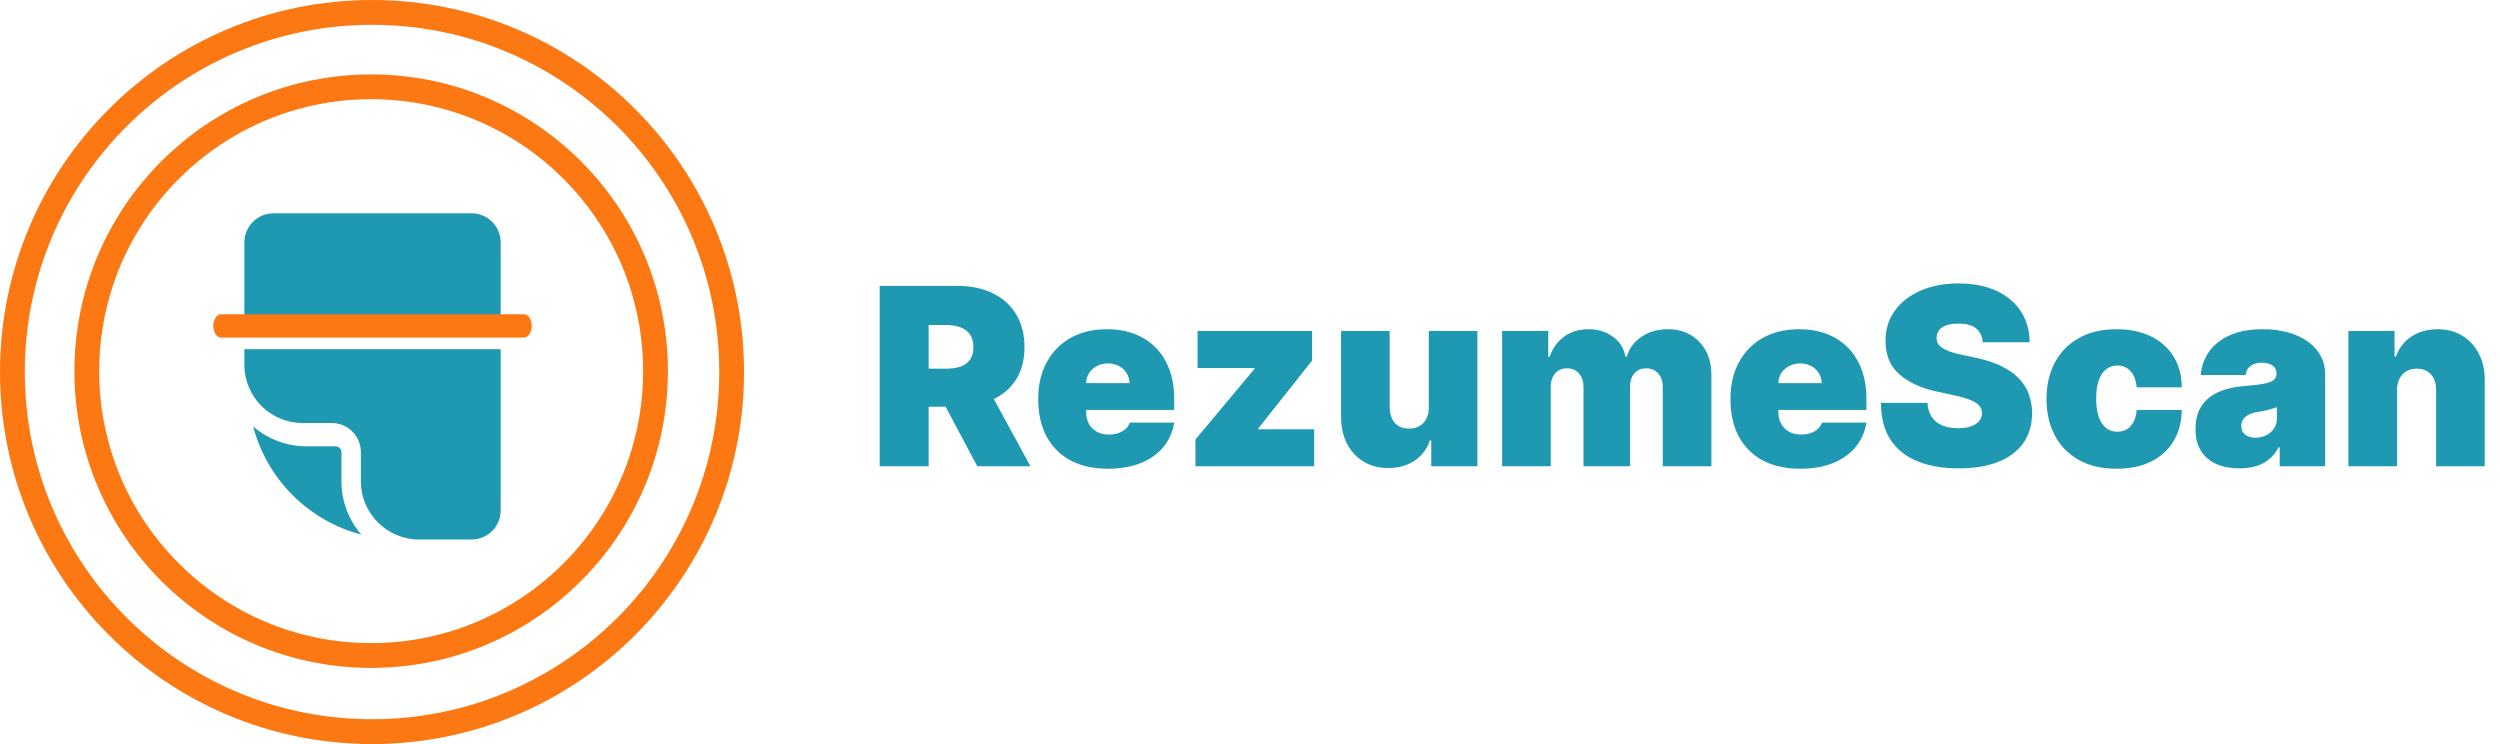 <svg width="504" height="150" viewBox="0 0 504 150" fill="none" xmlns="http://www.w3.org/2000/svg">
<path d="M177.344 94V57.636H193.04C195.739 57.636 198.1 58.128 200.124 59.11C202.148 60.093 203.723 61.507 204.847 63.354C205.972 65.2 206.534 67.414 206.534 69.994C206.534 72.599 205.954 74.794 204.794 76.582C203.646 78.369 202.03 79.719 199.947 80.63C197.875 81.541 195.455 81.997 192.685 81.997H183.31V74.327H190.696C191.856 74.327 192.844 74.185 193.661 73.901C194.49 73.605 195.123 73.137 195.561 72.498C196.011 71.859 196.236 71.024 196.236 69.994C196.236 68.953 196.011 68.106 195.561 67.455C195.123 66.792 194.49 66.307 193.661 65.999C192.844 65.68 191.856 65.52 190.696 65.52H187.216V94H177.344ZM198.651 77.31L207.741 94H197.017L188.139 77.31H198.651Z" fill="#1F99B2"/>
<path d="M223.366 94.497C220.455 94.497 217.945 93.941 215.838 92.828C213.743 91.704 212.127 90.094 210.991 87.999C209.866 85.892 209.304 83.37 209.304 80.435C209.304 77.617 209.872 75.155 211.009 73.048C212.145 70.941 213.749 69.302 215.82 68.13C217.892 66.958 220.336 66.372 223.153 66.372C225.213 66.372 227.077 66.692 228.746 67.331C230.415 67.97 231.842 68.899 233.026 70.119C234.209 71.326 235.121 72.794 235.76 74.522C236.399 76.25 236.719 78.198 236.719 80.364V82.636H212.358V77.239H227.699C227.687 76.457 227.486 75.771 227.095 75.179C226.716 74.575 226.201 74.108 225.55 73.776C224.911 73.433 224.183 73.261 223.366 73.261C222.573 73.261 221.845 73.433 221.183 73.776C220.52 74.108 219.987 74.569 219.585 75.161C219.194 75.753 218.987 76.446 218.963 77.239V83.062C218.963 83.939 219.147 84.72 219.513 85.406C219.88 86.093 220.407 86.631 221.094 87.022C221.78 87.413 222.609 87.608 223.58 87.608C224.254 87.608 224.87 87.513 225.426 87.324C225.994 87.135 226.48 86.862 226.882 86.507C227.285 86.14 227.58 85.702 227.77 85.193H236.719C236.411 87.087 235.683 88.733 234.535 90.129C233.387 91.514 231.866 92.591 229.972 93.361C228.089 94.118 225.888 94.497 223.366 94.497Z" fill="#1F99B2"/>
<path d="M241.002 94V88.602L252.934 74.327V74.185H241.428V66.727H264.511V72.693L253.644 86.401V86.543H264.937V94H241.002Z" fill="#1F99B2"/>
<path d="M288.042 82.068V66.727H297.843V94H288.539V88.815H288.255C287.663 90.555 286.627 91.917 285.147 92.899C283.668 93.87 281.91 94.355 279.874 94.355C277.968 94.355 276.299 93.917 274.867 93.041C273.446 92.165 272.34 90.958 271.547 89.419C270.765 87.88 270.369 86.117 270.357 84.128V66.727H280.158V82.068C280.17 83.418 280.513 84.477 281.188 85.246C281.874 86.016 282.833 86.401 284.064 86.401C284.881 86.401 285.585 86.229 286.177 85.886C286.781 85.531 287.243 85.033 287.562 84.394C287.894 83.743 288.053 82.968 288.042 82.068Z" fill="#1F99B2"/>
<path d="M302.828 94V66.727H312.132V71.912H312.416C312.984 70.207 313.954 68.858 315.328 67.864C316.701 66.869 318.334 66.372 320.228 66.372C322.146 66.372 323.797 66.881 325.182 67.899C326.567 68.905 327.401 70.243 327.686 71.912H327.97C328.431 70.243 329.414 68.905 330.917 67.899C332.42 66.881 334.184 66.372 336.208 66.372C338.824 66.372 340.943 67.213 342.565 68.894C344.198 70.574 345.015 72.812 345.015 75.605V94H335.214V78.091C335.214 76.895 334.912 75.96 334.308 75.285C333.705 74.599 332.894 74.256 331.876 74.256C330.87 74.256 330.071 74.599 329.479 75.285C328.899 75.96 328.609 76.895 328.609 78.091V94H319.234V78.091C319.234 76.895 318.932 75.96 318.328 75.285C317.725 74.599 316.914 74.256 315.896 74.256C315.221 74.256 314.641 74.41 314.156 74.717C313.67 75.025 313.292 75.469 313.019 76.049C312.759 76.617 312.629 77.298 312.629 78.091V94H302.828Z" fill="#1F99B2"/>
<path d="M362.917 94.497C360.005 94.497 357.496 93.941 355.389 92.828C353.294 91.704 351.678 90.094 350.542 87.999C349.417 85.892 348.855 83.37 348.855 80.435C348.855 77.617 349.423 75.155 350.559 73.048C351.696 70.941 353.3 69.302 355.371 68.13C357.443 66.958 359.887 66.372 362.704 66.372C364.764 66.372 366.628 66.692 368.297 67.331C369.966 67.97 371.393 68.899 372.576 70.119C373.76 71.326 374.672 72.794 375.311 74.522C375.95 76.25 376.27 78.198 376.27 80.364V82.636H351.909V77.239H367.25C367.238 76.457 367.037 75.771 366.646 75.179C366.267 74.575 365.752 74.108 365.101 73.776C364.462 73.433 363.734 73.261 362.917 73.261C362.124 73.261 361.396 73.433 360.733 73.776C360.07 74.108 359.538 74.569 359.135 75.161C358.745 75.753 358.538 76.446 358.514 77.239V83.062C358.514 83.939 358.697 84.72 359.064 85.406C359.431 86.093 359.958 86.631 360.645 87.022C361.331 87.413 362.16 87.608 363.13 87.608C363.805 87.608 364.421 87.513 364.977 87.324C365.545 87.135 366.03 86.862 366.433 86.507C366.835 86.14 367.131 85.702 367.321 85.193H376.27C375.962 87.087 375.234 88.733 374.086 90.129C372.937 91.514 371.416 92.591 369.522 93.361C367.64 94.118 365.439 94.497 362.917 94.497Z" fill="#1F99B2"/>
<path d="M399.729 69C399.635 67.816 399.191 66.893 398.398 66.23C397.616 65.567 396.427 65.236 394.829 65.236C393.811 65.236 392.976 65.36 392.325 65.609C391.686 65.845 391.212 66.171 390.905 66.585C390.597 66.999 390.437 67.473 390.425 68.006C390.402 68.444 390.479 68.84 390.656 69.195C390.845 69.539 391.141 69.852 391.544 70.136C391.946 70.409 392.461 70.657 393.089 70.882C393.716 71.107 394.462 71.308 395.326 71.486L398.309 72.125C400.321 72.551 402.043 73.113 403.476 73.812C404.908 74.51 406.08 75.333 406.991 76.28C407.903 77.215 408.572 78.269 408.998 79.44C409.436 80.612 409.661 81.891 409.672 83.276C409.661 85.667 409.063 87.691 407.879 89.348C406.695 91.005 405.003 92.266 402.801 93.13C400.611 93.994 397.977 94.426 394.9 94.426C391.739 94.426 388.981 93.959 386.626 93.023C384.282 92.088 382.459 90.65 381.157 88.709C379.867 86.756 379.215 84.258 379.204 81.216H388.579C388.638 82.329 388.916 83.264 389.413 84.021C389.91 84.779 390.609 85.353 391.508 85.744C392.42 86.134 393.503 86.33 394.758 86.33C395.811 86.33 396.693 86.199 397.403 85.939C398.113 85.678 398.652 85.317 399.019 84.856C399.386 84.394 399.575 83.867 399.587 83.276C399.575 82.719 399.392 82.234 399.037 81.82C398.693 81.394 398.125 81.015 397.332 80.683C396.539 80.34 395.468 80.02 394.118 79.724L390.496 78.943C387.277 78.245 384.738 77.079 382.879 75.445C381.032 73.8 380.115 71.557 380.127 68.716C380.115 66.408 380.731 64.389 381.974 62.661C383.228 60.921 384.962 59.566 387.176 58.595C389.401 57.624 391.952 57.139 394.829 57.139C397.764 57.139 400.303 57.63 402.446 58.613C404.588 59.595 406.24 60.98 407.4 62.768C408.572 64.543 409.163 66.621 409.175 69H399.729Z" fill="#1F99B2"/>
<path d="M426.709 94.497C423.75 94.497 421.217 93.911 419.11 92.739C417.003 91.556 415.387 89.91 414.262 87.803C413.138 85.684 412.575 83.228 412.575 80.435C412.575 77.641 413.138 75.191 414.262 73.084C415.387 70.965 417.003 69.32 419.11 68.148C421.217 66.964 423.75 66.372 426.709 66.372C429.384 66.372 431.698 66.858 433.651 67.828C435.616 68.787 437.137 70.148 438.215 71.912C439.292 73.664 439.836 75.724 439.848 78.091H430.757C430.627 76.659 430.213 75.57 429.514 74.824C428.828 74.066 427.94 73.688 426.851 73.688C425.999 73.688 425.253 73.936 424.614 74.433C423.975 74.919 423.477 75.658 423.122 76.653C422.767 77.635 422.59 78.872 422.59 80.364C422.59 81.855 422.767 83.098 423.122 84.092C423.477 85.075 423.975 85.815 424.614 86.312C425.253 86.797 425.999 87.04 426.851 87.04C427.573 87.04 428.212 86.874 428.769 86.543C429.325 86.199 429.775 85.702 430.118 85.051C430.473 84.388 430.686 83.583 430.757 82.636H439.848C439.813 85.039 439.262 87.135 438.197 88.922C437.132 90.698 435.622 92.071 433.669 93.041C431.728 94.012 429.408 94.497 426.709 94.497Z" fill="#1F99B2"/>
<path d="M451.491 94.426C449.751 94.426 448.213 94.142 446.875 93.574C445.549 92.994 444.508 92.118 443.75 90.946C442.992 89.774 442.614 88.283 442.614 86.472C442.614 84.98 442.868 83.708 443.377 82.654C443.886 81.589 444.596 80.719 445.508 80.044C446.419 79.369 447.479 78.854 448.686 78.499C449.905 78.144 451.219 77.913 452.628 77.807C454.155 77.689 455.38 77.546 456.303 77.381C457.238 77.203 457.913 76.96 458.327 76.653C458.742 76.333 458.949 75.913 458.949 75.392V75.321C458.949 74.611 458.677 74.066 458.132 73.688C457.588 73.309 456.889 73.119 456.037 73.119C455.102 73.119 454.338 73.326 453.746 73.741C453.166 74.143 452.817 74.765 452.699 75.605H443.679C443.797 73.948 444.324 72.421 445.259 71.024C446.206 69.615 447.585 68.491 449.396 67.651C451.207 66.798 453.468 66.372 456.179 66.372C458.132 66.372 459.884 66.603 461.435 67.065C462.985 67.514 464.305 68.148 465.394 68.965C466.483 69.769 467.312 70.716 467.88 71.805C468.46 72.883 468.75 74.055 468.75 75.321V94H459.588V90.165H459.375C458.83 91.183 458.168 92.005 457.386 92.633C456.617 93.26 455.735 93.716 454.741 94C453.758 94.284 452.675 94.426 451.491 94.426ZM454.688 88.247C455.433 88.247 456.132 88.093 456.783 87.785C457.446 87.478 457.984 87.034 458.398 86.454C458.813 85.874 459.02 85.169 459.02 84.341V82.068C458.759 82.175 458.481 82.275 458.185 82.37C457.901 82.465 457.594 82.553 457.262 82.636C456.942 82.719 456.599 82.796 456.232 82.867C455.877 82.938 455.504 83.003 455.114 83.062C454.356 83.181 453.735 83.376 453.249 83.648C452.776 83.909 452.421 84.234 452.184 84.625C451.959 85.004 451.847 85.43 451.847 85.903C451.847 86.661 452.113 87.241 452.646 87.644C453.178 88.046 453.859 88.247 454.688 88.247Z" fill="#1F99B2"/>
<path d="M483.234 78.659V94H473.433V66.727H482.737V71.912H483.021C483.613 70.184 484.655 68.828 486.146 67.846C487.649 66.863 489.401 66.372 491.402 66.372C493.331 66.372 495.006 66.816 496.427 67.704C497.859 68.58 498.966 69.787 499.747 71.326C500.54 72.865 500.931 74.623 500.919 76.599V94H491.118V78.659C491.13 77.31 490.786 76.25 490.088 75.481C489.401 74.711 488.443 74.327 487.211 74.327C486.407 74.327 485.702 74.504 485.099 74.859C484.507 75.203 484.051 75.7 483.731 76.351C483.412 76.99 483.246 77.76 483.234 78.659Z" fill="#1F99B2"/>
<path d="M49.264 48.872C49.264 45.631 51.894 43 55.136 43H95.067C98.308 43 100.939 45.631 100.939 48.872V67.272H49.264V48.872Z" fill="#1F99B2"/>
<path d="M84.497 108.768C81.382 108.768 78.394 107.532 76.192 105.329C73.989 103.127 72.752 100.139 72.752 97.024V91.152C72.752 89.594 72.133 88.101 71.032 87C69.931 85.899 68.438 85.28 66.88 85.28H61.008C57.893 85.28 54.905 84.043 52.703 81.84C50.5 79.638 49.264 76.65 49.264 73.535V70.403H100.939V102.896C100.939 106.138 98.311 108.768 95.067 108.768H84.497Z" fill="#1F99B2"/>
<path d="M43 65.706C43 64.408 43.701 63.357 44.566 63.357H105.636C106.501 63.357 107.202 64.408 107.202 65.706C107.202 67.003 106.501 68.055 105.636 68.055H44.566C43.701 68.055 43 67.003 43 65.706Z" fill="#FB7813"/>
<path d="M72.843 107.779C70.255 104.794 68.832 100.975 68.838 97.024V91.152C68.838 90.503 68.311 89.977 67.663 89.977H61.791C57.84 89.983 54.021 88.56 51.036 85.972C52.415 91.212 55.16 95.992 58.991 99.823C62.823 103.655 67.603 106.4 72.843 107.779Z" fill="#1F99B2"/>
<circle cx="75" cy="75" r="72.5" stroke="#FB7813" stroke-width="5"/>
<circle cx="74.825" cy="74.825" r="57.325" stroke="#FB7813" stroke-width="5"/>
</svg>
